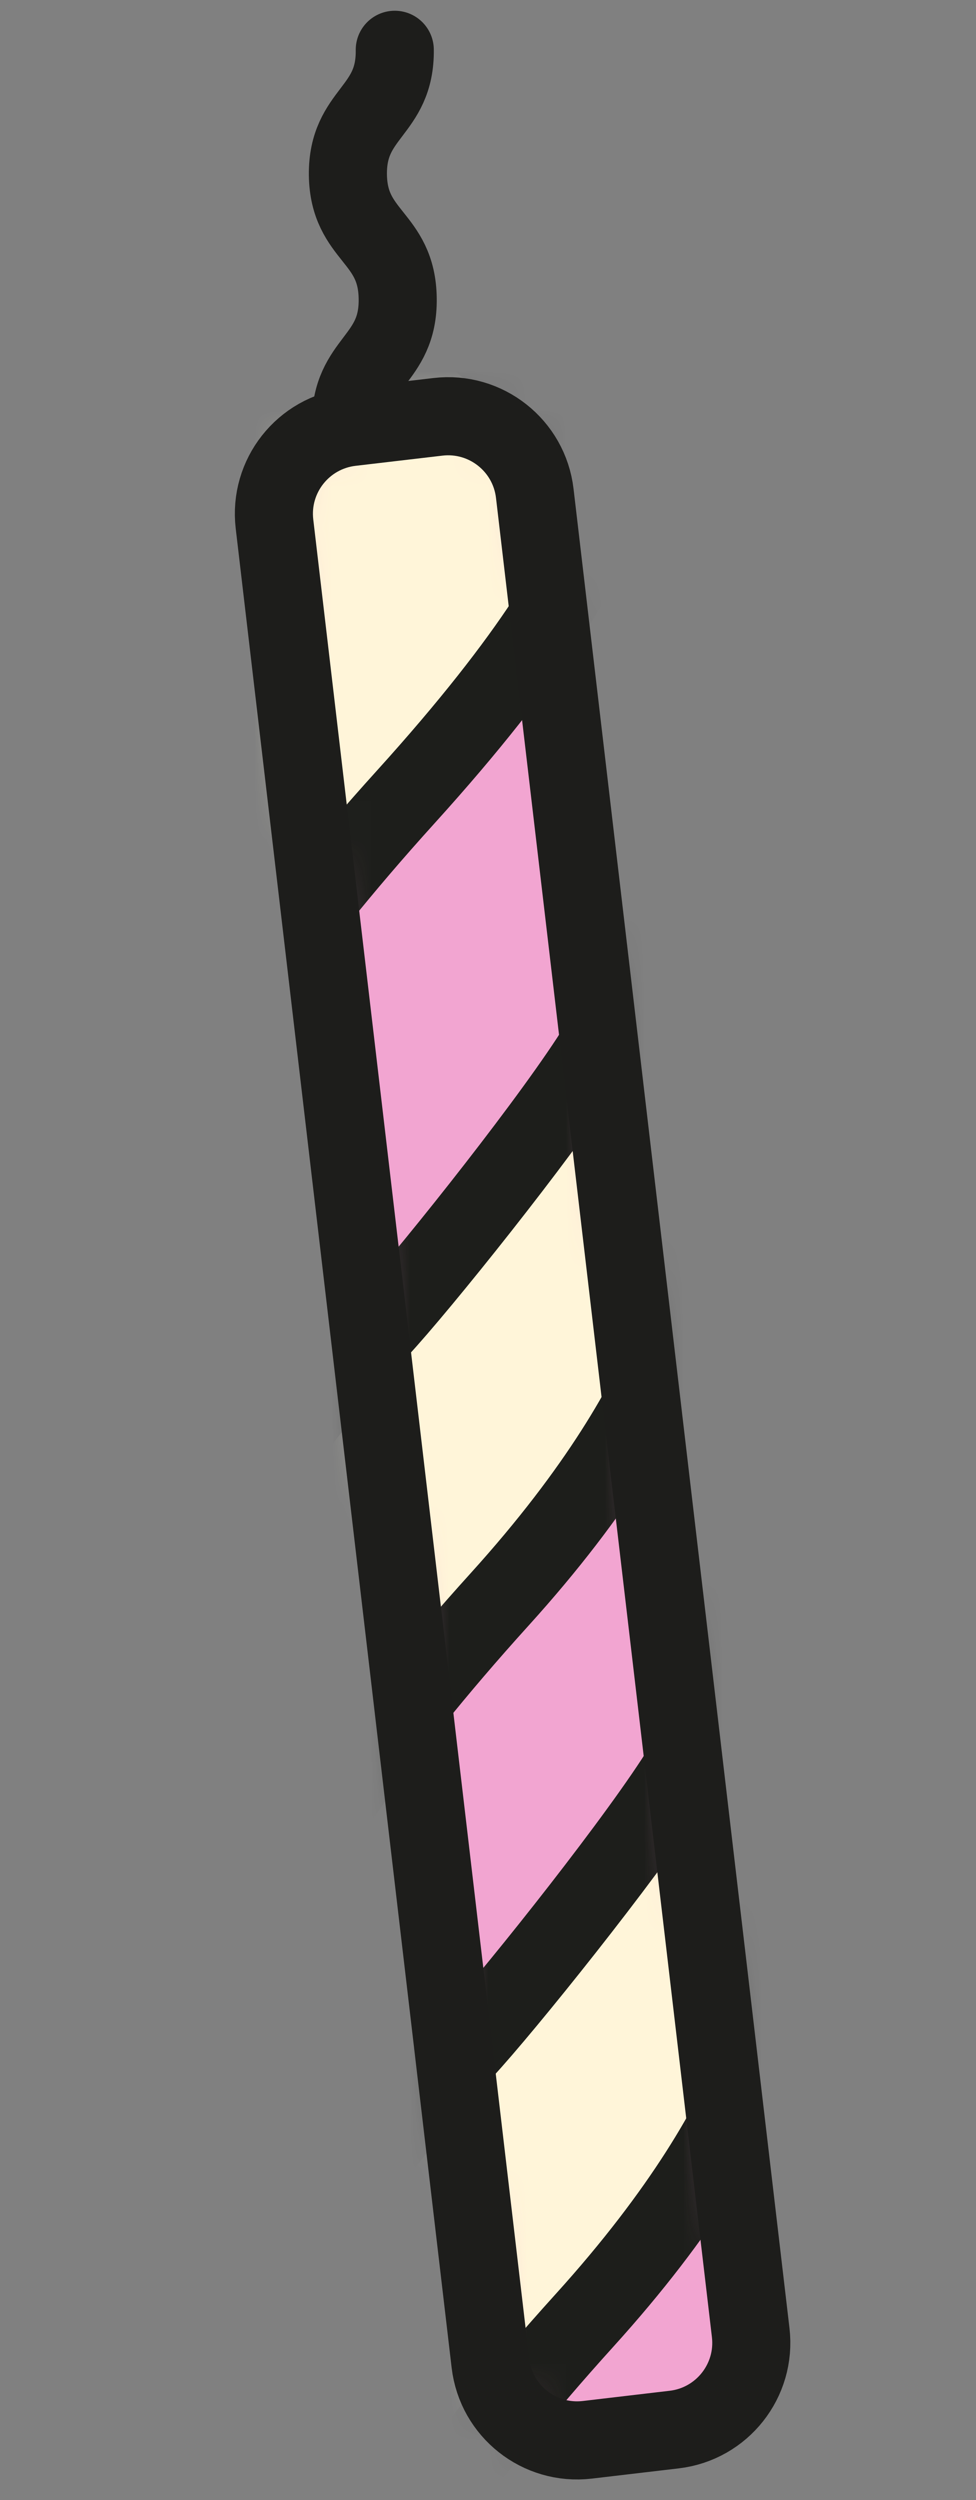 <svg width="25" height="64" viewBox="0 0 25 64" fill="none" xmlns="http://www.w3.org/2000/svg">
<rect x="0" y="0" width="25" height="64" fill="#808080" stroke="none"/>
<path d="M15.043 62.459L17.27 62.197C18.496 62.053 19.373 60.942 19.229 59.716L13.698 12.63C13.554 11.404 12.443 10.527 11.217 10.671L8.991 10.932C7.764 11.077 6.887 12.187 7.031 13.414L12.562 60.499C12.706 61.725 13.817 62.603 15.043 62.459Z" fill="#F2A5D1"/>
<mask id="mask0_71_2411" style="mask-type:luminance" maskUnits="userSpaceOnUse" x="7" y="10" width="13" height="53">
<path d="M15.043 62.459L17.27 62.197C18.496 62.053 19.373 60.942 19.229 59.716L13.698 12.63C13.554 11.404 12.443 10.527 11.217 10.671L8.991 10.932C7.764 11.077 6.887 12.187 7.031 13.414L12.562 60.499C12.706 61.725 13.817 62.603 15.043 62.459Z" fill="white"/>
</mask>
<g mask="url(#mask0_71_2411)">
<path d="M15.425 11.383C15.425 11.383 17.016 13.089 10.391 20.404C3.766 27.719 3.183 31.616 3.183 31.616L2.088 0.074L15.425 11.383Z" fill="#FFF5D9" stroke="#1D1E1B" stroke-width="2" stroke-miterlimit="10"/>
<path d="M17.834 31.92C17.834 31.92 17.876 35.336 12.8 40.942C6.175 48.257 5.592 52.154 5.592 52.154L4.702 42.872C4.702 42.872 4.163 40.011 9.711 34.033C10.752 32.913 13.794 29.12 15.104 27.119C16.223 25.413 16.827 22.48 16.827 22.48L17.832 31.914L17.834 31.92Z" fill="#FFF5D9" stroke="#1D1E1B" stroke-width="2" stroke-miterlimit="10"/>
<path d="M20.004 50.382C20.004 50.382 20.047 53.798 14.971 59.403C8.346 66.718 7.763 70.615 7.763 70.615L6.872 61.333C6.872 61.333 6.334 58.472 11.882 52.495C12.922 51.374 15.965 47.581 17.274 45.581C18.393 43.874 18.998 40.941 18.998 40.941L20.003 50.376L20.004 50.382Z" fill="#FFF5D9" stroke="#1D1E1B" stroke-width="2" stroke-miterlimit="10"/>
</g>
<path d="M15.043 62.459L17.27 62.197C18.496 62.053 19.373 60.942 19.229 59.716L13.698 12.63C13.554 11.404 12.443 10.527 11.217 10.671L8.991 10.932C7.764 11.077 6.887 12.187 7.031 13.414L12.562 60.499C12.706 61.725 13.817 62.603 15.043 62.459Z" stroke="#1D1D1B" stroke-width="2" stroke-miterlimit="10"/>
<path d="M10.112 1.275C10.133 2.866 8.896 2.882 8.911 4.474C8.933 6.065 10.17 6.049 10.187 7.647C10.209 9.237 8.971 9.254 8.988 10.852" stroke="#1D1D1B" stroke-width="2" stroke-miterlimit="10" stroke-linecap="round"/>
</svg>
